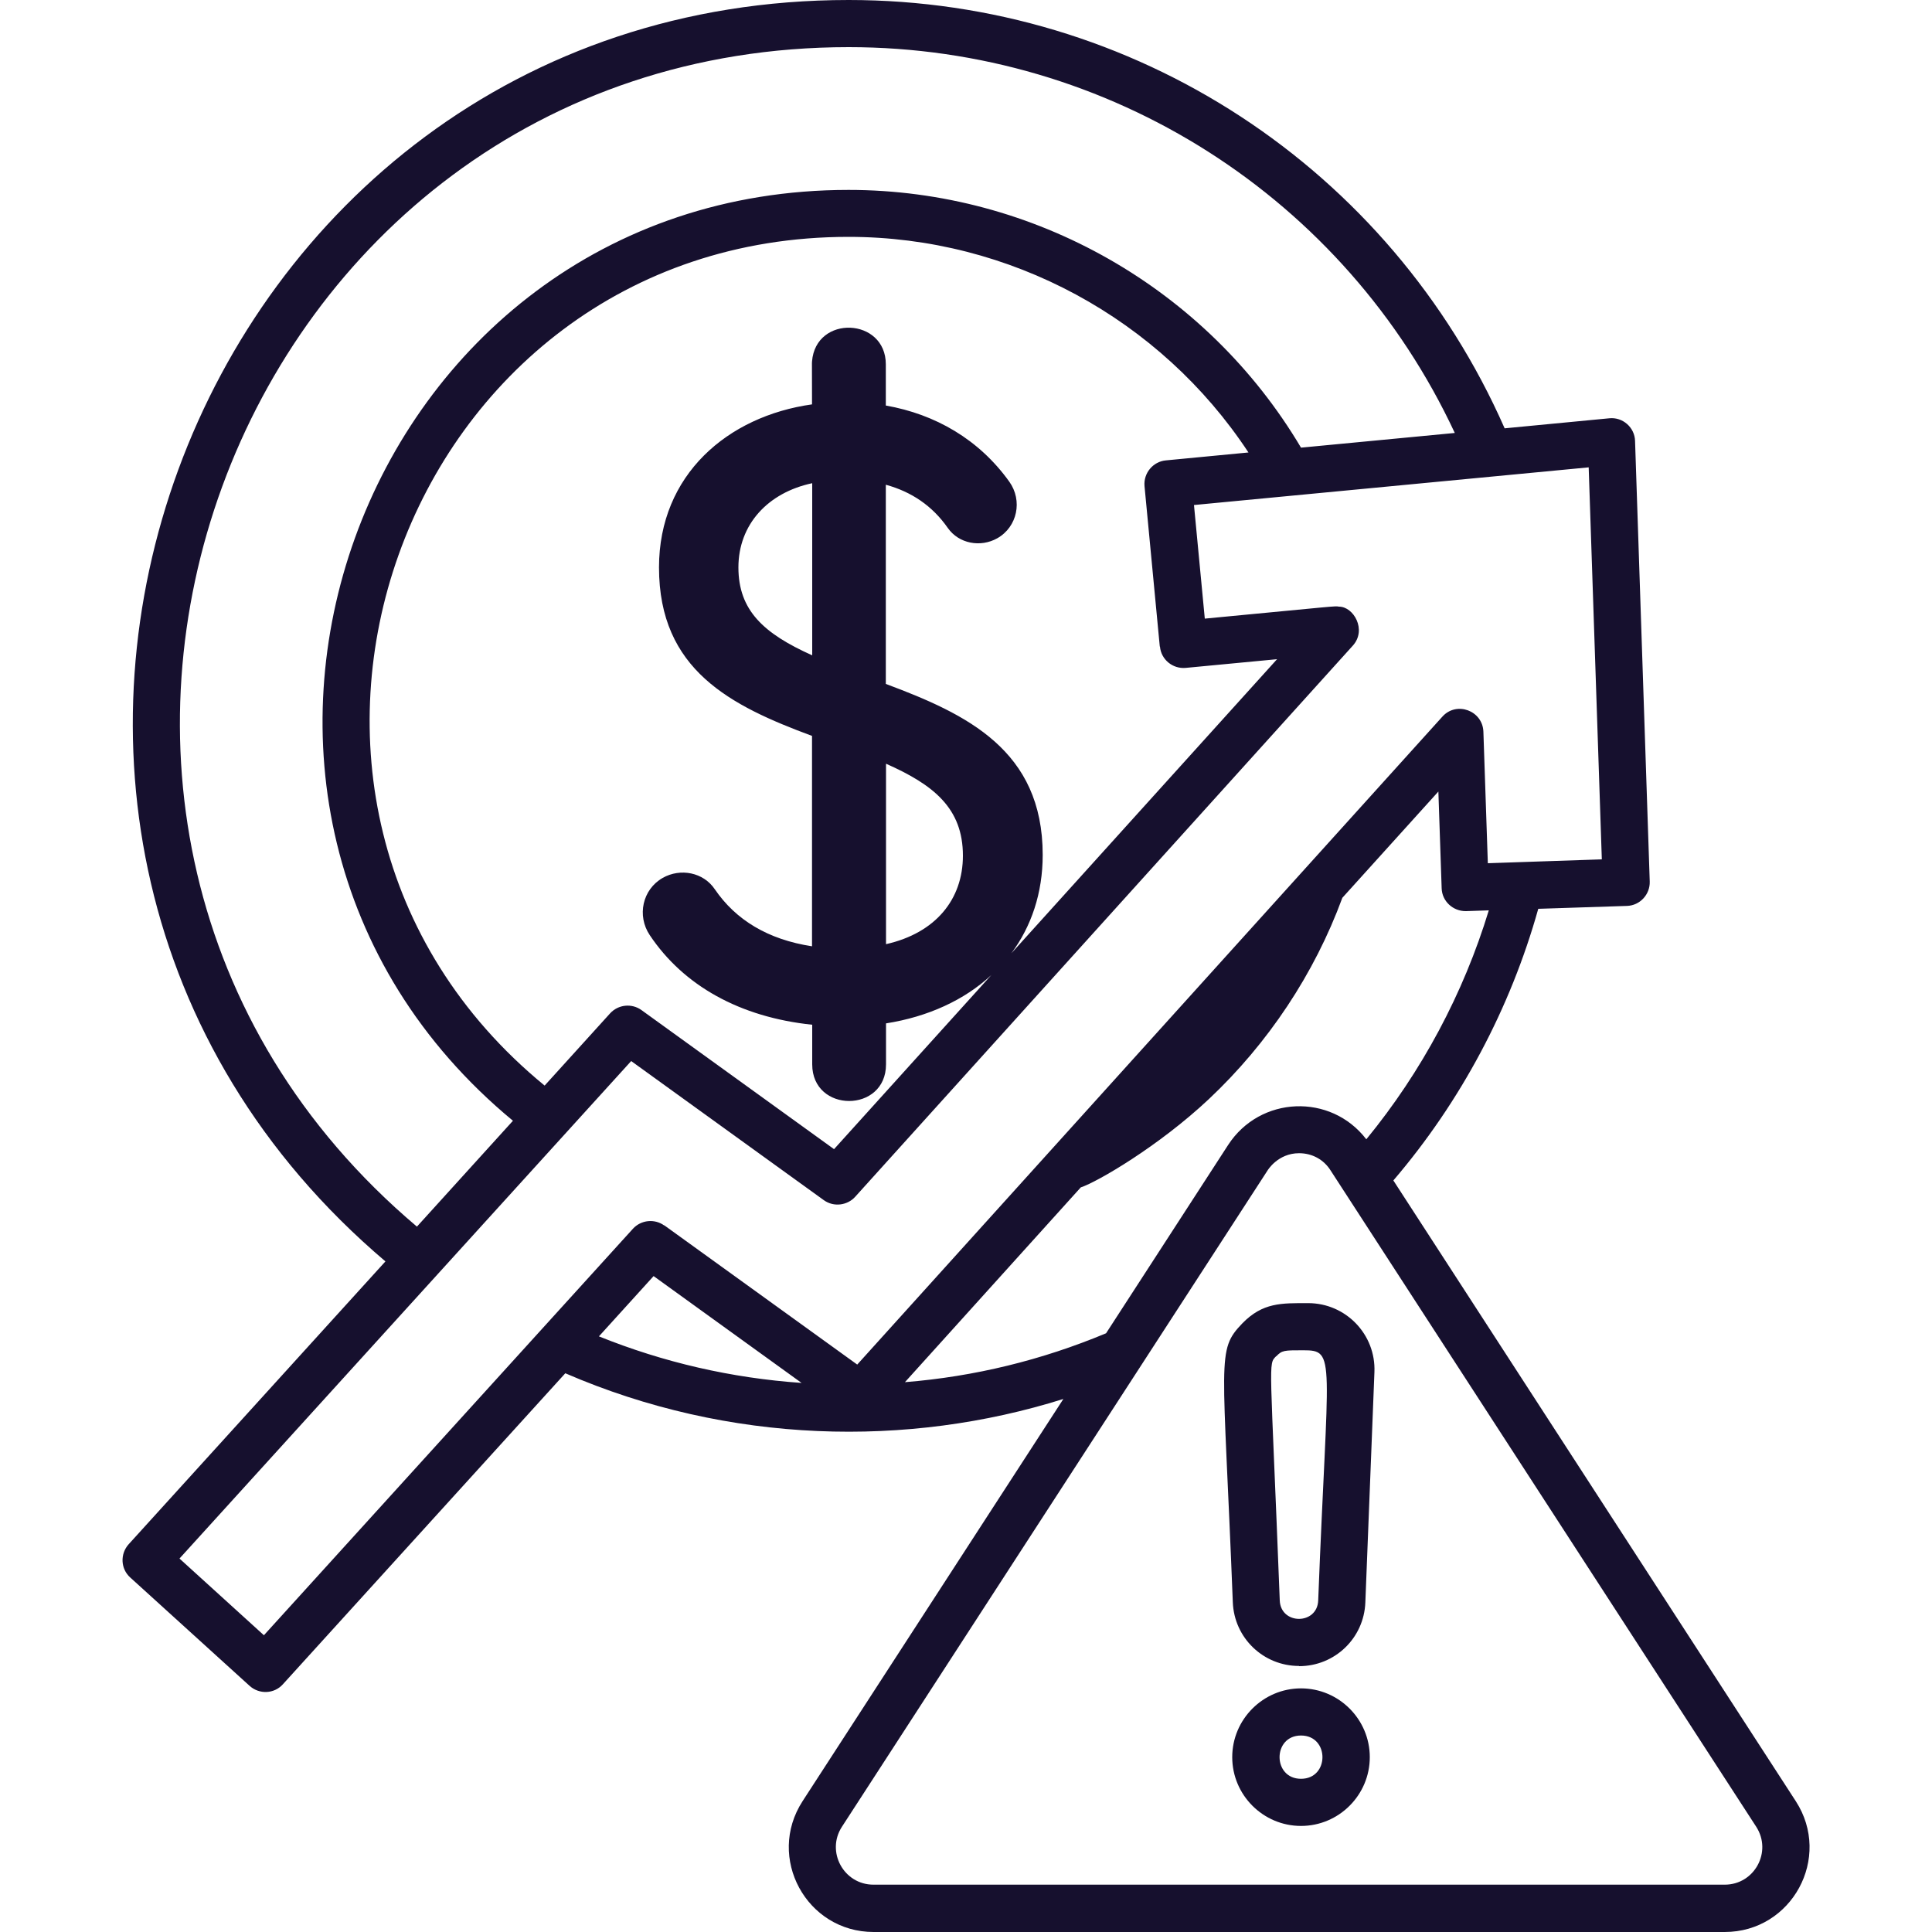 <?xml version="1.0" encoding="UTF-8"?>
<svg id="Layer_1" data-name="Layer 1" xmlns="http://www.w3.org/2000/svg" viewBox="0 0 100 100">
  <defs>
    <style>
      .cls-1 {
        fill: #16102e;
      }
    </style>
  </defs>
  <path class="cls-1" d="m45.21,100h44.06c3.48,0,5.57-3.85,3.68-6.77l-20.83-32.13c3.49-4.08,6.06-8.92,7.5-14.06l4.59-.15c.67-.02,1.2-.59,1.18-1.26l-.76-22.81c-.02-.7-.64-1.24-1.33-1.17l-5.42.52C71.94,8.68,58.68,0,43.93,0,9.57,0-6.25,43.06,19.95,65.29l-13.29,14.64c-.45.5-.42,1.27.08,1.72l6.18,5.61c.5.45,1.27.42,1.72-.08l14.62-16.1c8.48,3.67,17.73,3.86,25.78,1.33l-13.5,20.82c-1.89,2.92.2,6.77,3.68,6.77h0Zm-1.28-97.56c13.51,0,25.69,7.8,31.37,19.97l-7.96.76c-4.89-8.24-13.82-13.34-23.42-13.34-25.4,0-36.94,31.99-17.37,48.18l-4.97,5.48C-2.96,42.75,11.79,2.44,43.93,2.44h0Zm16.11,31.03c.06.67.66,1.16,1.33,1.1l4.73-.45-13.75,15.22c1.03-1.39,1.62-3.11,1.62-5.09,0-5.43-3.94-7.29-8.12-8.85v-10.31c1.32.36,2.41,1.09,3.21,2.24.57.81,1.69,1.02,2.56.53,1.04-.59,1.32-1.95.62-2.93-1.57-2.19-3.83-3.49-6.39-3.94v-2.13c0-2.43-3.63-2.58-3.82-.15-.01.14,0,0,0,2.22-4.36.61-7.92,3.64-7.92,8.44,0,5.31,3.71,7.16,7.92,8.72v10.89c-2.29-.35-3.95-1.37-5.03-2.95-.59-.88-1.78-1.11-2.7-.59-1.05.6-1.34,1.96-.67,2.96,1.75,2.62,4.67,4.25,8.41,4.64v2.05c0,2.53,3.82,2.53,3.82,0v-2.12c2.16-.34,4.05-1.2,5.45-2.5l-8.14,9.01-9.97-7.2c-.5-.36-1.2-.29-1.62.17l-3.39,3.74c-17.9-14.68-7.5-43.93,15.73-43.93,8.35,0,16.14,4.24,20.7,11.16l-4.28.41c-.65.06-1.16.65-1.1,1.33l.79,8.3h0Zm-10.2,10.82c0,2.26-1.41,4-3.98,4.58v-9.34c2.46,1.09,3.98,2.3,3.98,4.76h0Zm-7.8-19.28v8.91c-2.52-1.13-3.82-2.33-3.82-4.55s1.52-3.87,3.82-4.36Zm-11.04,44.16l2.83-3.12,7.66,5.53c-3.62-.25-7.14-1.06-10.49-2.41Zm3.38-5.74c-.5-.36-1.2-.29-1.62.17l-19.1,21.04-4.37-3.97,23.38-25.75,9.97,7.2c.53.38,1.23.26,1.62-.17l25.76-28.53c.74-.82.04-2.02-.71-2.02-.25-.04,0-.04-6.95.62l-.56-5.88,20.43-1.95.68,20.29-5.9.2-.23-6.81c-.04-1.09-1.39-1.59-2.12-.78l-30.29,33.54-9.99-7.21h0Zm12.46,8.11l9.1-10.08c.87-.29,4.03-2.13,6.63-4.57,3.07-2.89,5.46-6.48,6.91-10.42l4.97-5.5.17,5.01c.02.67.59,1.19,1.26,1.18l1.18-.04c-1.31,4.3-3.47,8.35-6.34,11.85-1.84-2.4-5.5-2.25-7.15.29l-6.32,9.75c-3.33,1.39-6.81,2.24-10.4,2.53h0Zm-3.26,23.01l22.03-33.97s.53-.89,1.63-.89c.67,0,1.27.32,1.63.89l22.03,33.97c.84,1.3-.09,3-1.63,3h-44.06c-1.54,0-2.47-1.71-1.63-3h0Zm23.76-7.16c-1.96,0-3.56,1.6-3.56,3.56s1.6,3.56,3.56,3.56,3.56-1.6,3.56-3.56-1.6-3.56-3.56-3.56Zm0,4.68c-1.48,0-1.48-2.24,0-2.24s1.48,2.24,0,2.24Zm-.1-5.83c1.85,0,3.36-1.45,3.43-3.3l.47-11.92c.08-1.95-1.48-3.57-3.43-3.57-1.38,0-2.35-.04-3.41,1.05-1.35,1.41-.99,1.66-.49,14.43.07,1.85,1.58,3.3,3.43,3.3h0Zm-1.18-16.04c.3-.31.4-.31,1.39-.31,1.73,0,1.27.28.78,12.95-.05,1.27-1.94,1.27-1.99,0-.49-12.62-.61-12.2-.19-12.64h0Z"/>
</svg>